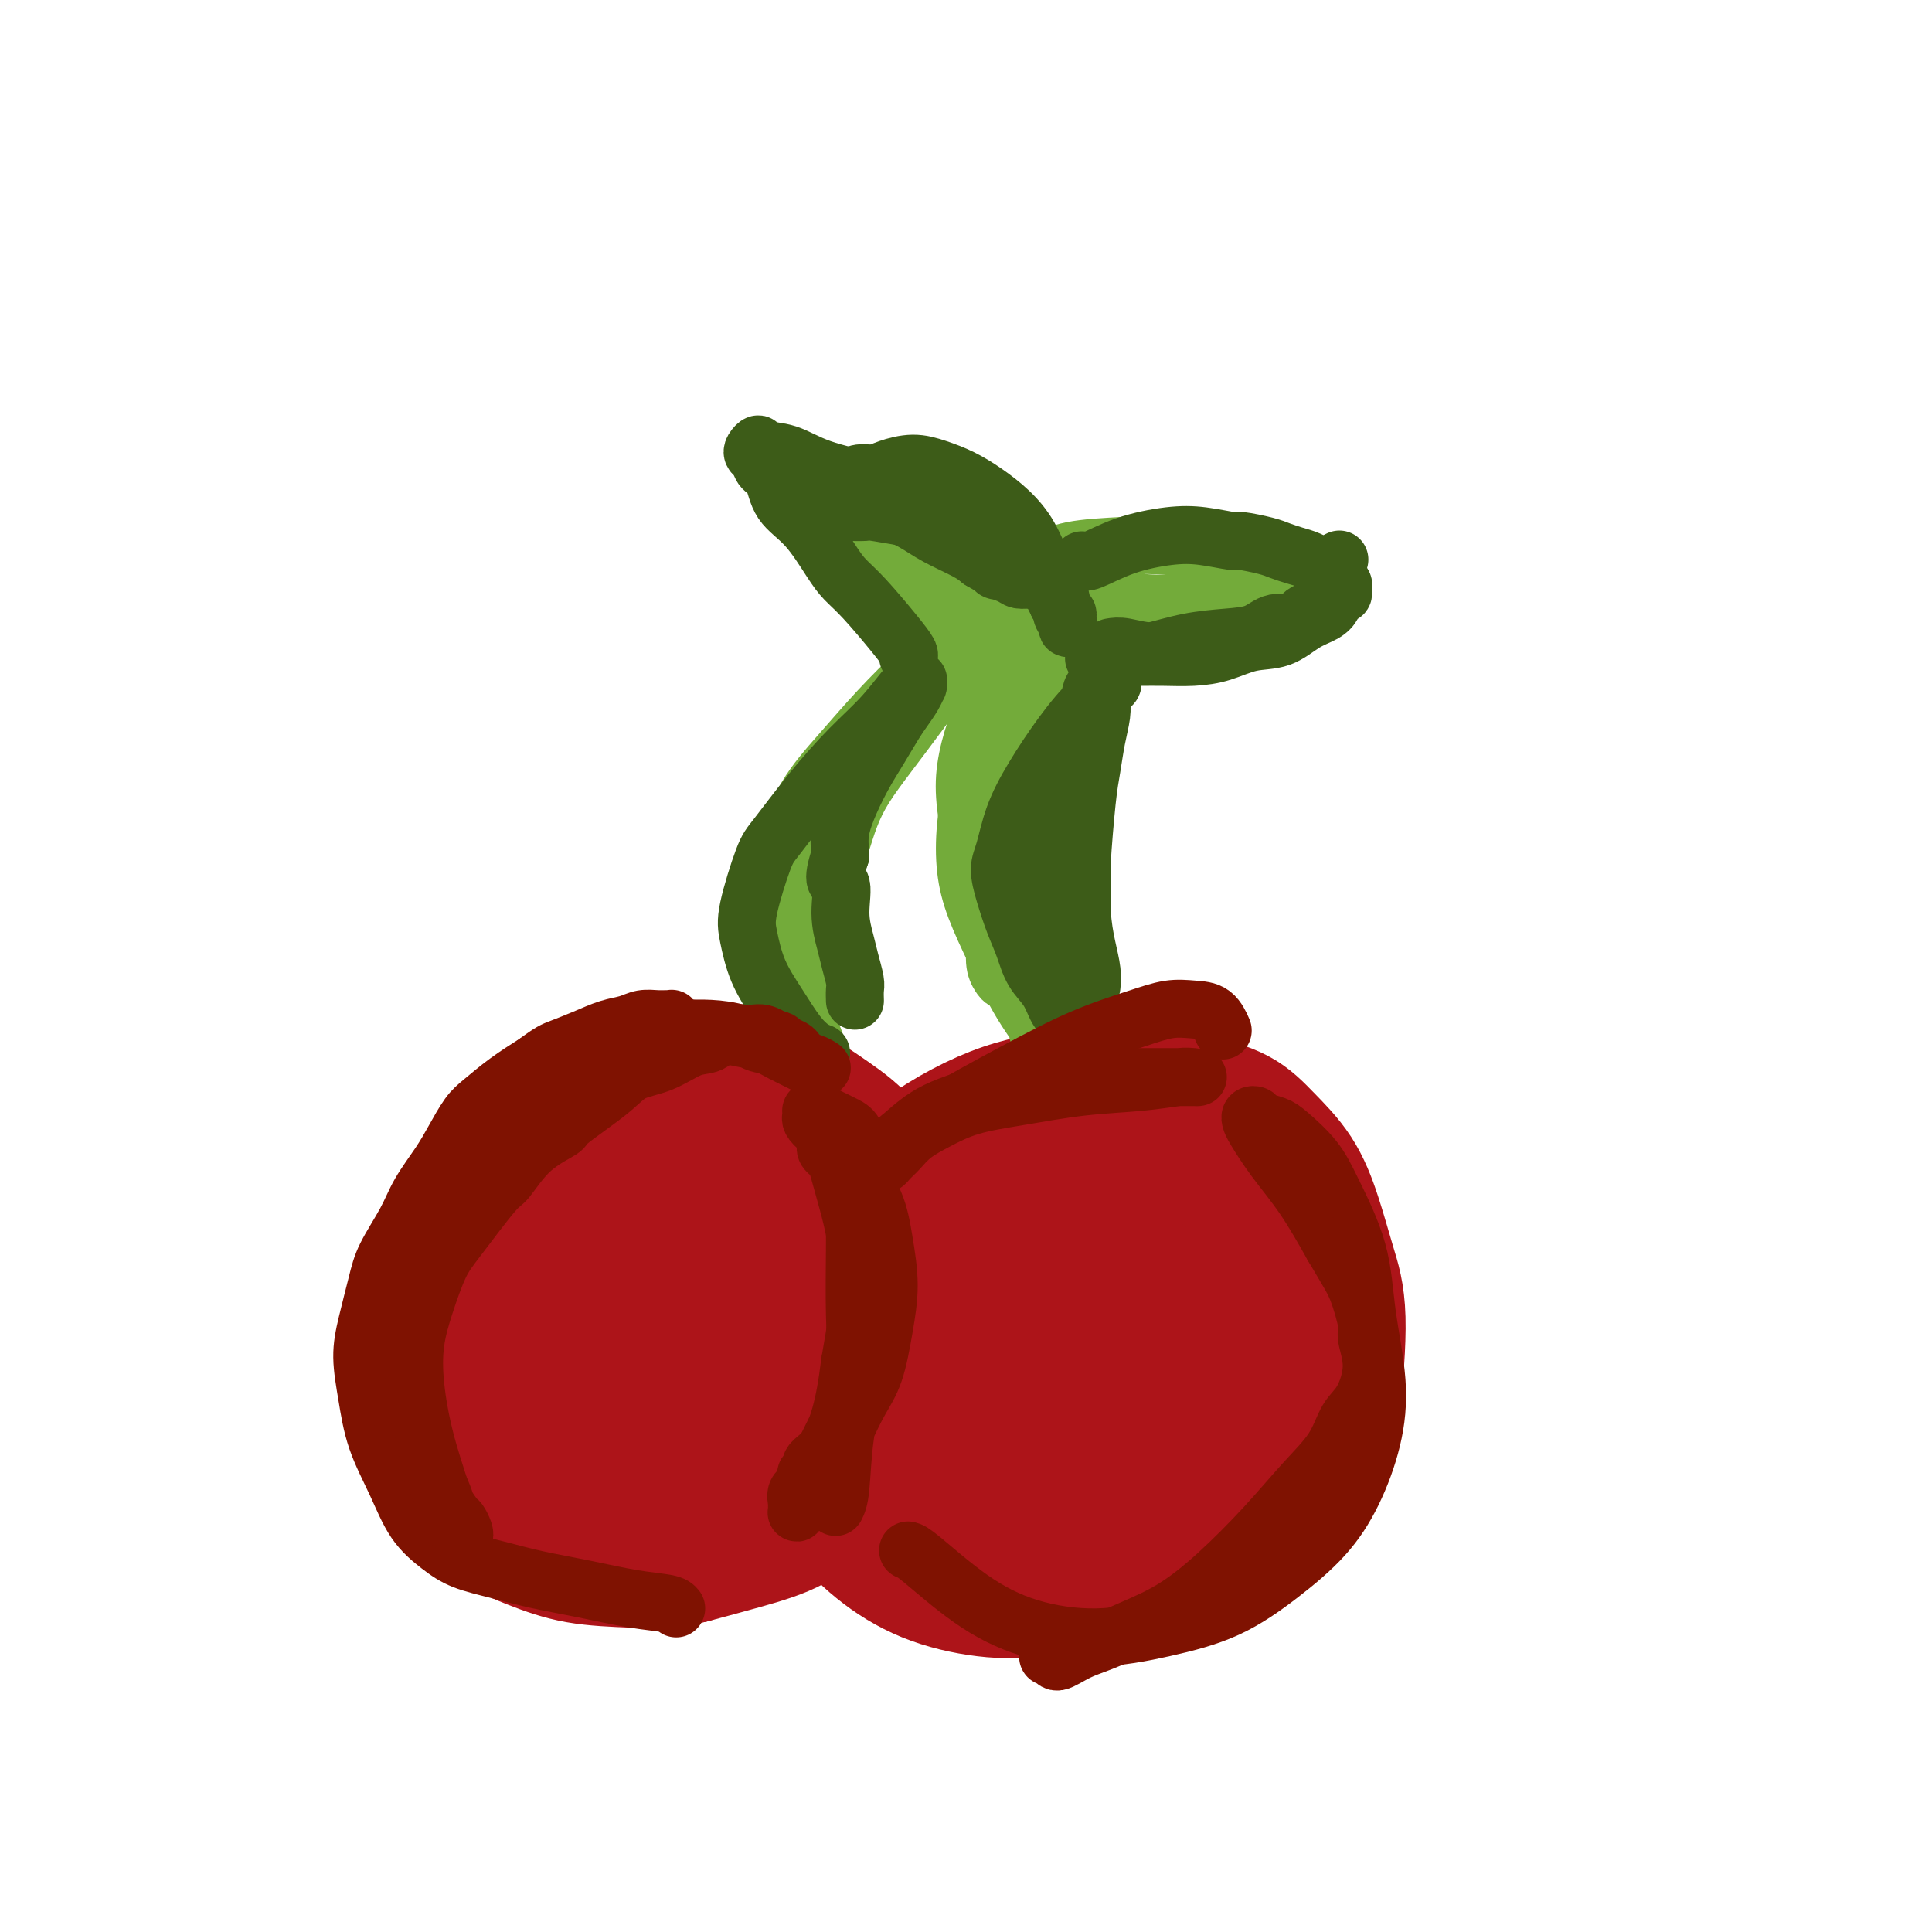 <svg viewBox='0 0 400 400' version='1.1' xmlns='http://www.w3.org/2000/svg' xmlns:xlink='http://www.w3.org/1999/xlink'><g fill='none' stroke='#AD1419' stroke-width='20' stroke-linecap='round' stroke-linejoin='round'><path d='M123,324c0.490,0.008 0.980,0.016 -1,-1c-1.980,-1.016 -6.431,-3.055 -10,-5c-3.569,-1.945 -6.254,-3.797 -9,-7c-2.746,-3.203 -5.551,-7.756 -8,-12c-2.449,-4.244 -4.543,-8.180 -6,-12c-1.457,-3.820 -2.277,-7.526 -3,-11c-0.723,-3.474 -1.348,-6.717 -1,-10c0.348,-3.283 1.668,-6.605 3,-10c1.332,-3.395 2.676,-6.864 5,-10c2.324,-3.136 5.629,-5.938 9,-9c3.371,-3.062 6.810,-6.383 11,-9c4.190,-2.617 9.132,-4.530 14,-6c4.868,-1.470 9.662,-2.499 14,-3c4.338,-0.501 8.220,-0.476 12,0c3.780,0.476 7.459,1.403 11,3c3.541,1.597 6.943,3.864 10,6c3.057,2.136 5.769,4.140 8,7c2.231,2.860 3.983,6.575 5,10c1.017,3.425 1.301,6.560 2,10c0.699,3.440 1.815,7.184 2,11c0.185,3.816 -0.560,7.703 -1,11c-0.440,3.297 -0.576,6.004 -1,9c-0.424,2.996 -1.136,6.282 -2,9c-0.864,2.718 -1.878,4.867 -3,7c-1.122,2.133 -2.350,4.251 -4,6c-1.650,1.749 -3.721,3.129 -6,5c-2.279,1.871 -4.768,4.235 -8,6c-3.232,1.765 -7.209,2.933 -11,4c-3.791,1.067 -7.395,2.034 -11,3'/><path d='M144,326c-5.755,1.333 -9.141,1.164 -13,1c-3.859,-0.164 -8.190,-0.324 -12,-1c-3.810,-0.676 -7.098,-1.868 -10,-3c-2.902,-1.132 -5.416,-2.203 -8,-4c-2.584,-1.797 -5.237,-4.321 -7,-7c-1.763,-2.679 -2.637,-5.515 -4,-9c-1.363,-3.485 -3.217,-7.620 -4,-12c-0.783,-4.380 -0.495,-9.005 0,-13c0.495,-3.995 1.197,-7.359 3,-11c1.803,-3.641 4.708,-7.559 8,-11c3.292,-3.441 6.970,-6.407 12,-9c5.030,-2.593 11.411,-4.815 18,-6c6.589,-1.185 13.384,-1.335 19,-1c5.616,0.335 10.051,1.153 14,2c3.949,0.847 7.411,1.723 11,5c3.589,3.277 7.306,8.955 9,12c1.694,3.045 1.366,3.456 1,6c-0.366,2.544 -0.769,7.221 -2,11c-1.231,3.779 -3.289,6.661 -5,10c-1.711,3.339 -3.073,7.136 -7,12c-3.927,4.864 -10.417,10.797 -17,15c-6.583,4.203 -13.258,6.678 -19,8c-5.742,1.322 -10.551,1.491 -15,1c-4.449,-0.491 -8.538,-1.641 -12,-3c-3.462,-1.359 -6.296,-2.928 -9,-5c-2.704,-2.072 -5.277,-4.646 -7,-8c-1.723,-3.354 -2.594,-7.487 -3,-12c-0.406,-4.513 -0.346,-9.406 1,-14c1.346,-4.594 3.978,-8.891 6,-13c2.022,-4.109 3.435,-8.031 6,-11c2.565,-2.969 6.283,-4.984 10,-7'/><path d='M108,249c3.472,-1.845 7.153,-2.958 11,-4c3.847,-1.042 7.861,-2.015 12,-2c4.139,0.015 8.404,1.017 12,2c3.596,0.983 6.525,1.945 9,4c2.475,2.055 4.498,5.201 6,8c1.502,2.799 2.483,5.250 3,8c0.517,2.750 0.570,5.800 0,9c-0.570,3.200 -1.763,6.550 -3,9c-1.237,2.450 -2.520,4.001 -4,6c-1.480,1.999 -3.159,4.448 -5,6c-1.841,1.552 -3.844,2.208 -6,3c-2.156,0.792 -4.466,1.721 -7,2c-2.534,0.279 -5.292,-0.091 -8,-1c-2.708,-0.909 -5.365,-2.357 -7,-3c-1.635,-0.643 -2.248,-0.481 -3,-2c-0.752,-1.519 -1.643,-4.720 -2,-6c-0.357,-1.280 -0.178,-0.640 0,0'/></g>
<g fill='none' stroke='#AD1419' stroke-width='28' stroke-linecap='round' stroke-linejoin='round'><path d='M123,292c-0.936,-2.024 -1.872,-4.048 -3,-6c-1.128,-1.952 -2.447,-3.830 -3,-6c-0.553,-2.170 -0.340,-4.630 0,-7c0.340,-2.370 0.808,-4.651 2,-6c1.192,-1.349 3.107,-1.768 5,-2c1.893,-0.232 3.764,-0.279 6,0c2.236,0.279 4.836,0.884 7,2c2.164,1.116 3.893,2.741 6,4c2.107,1.259 4.593,2.150 6,4c1.407,1.850 1.734,4.660 2,7c0.266,2.340 0.470,4.211 0,6c-0.470,1.789 -1.614,3.498 -3,5c-1.386,1.502 -3.014,2.798 -5,4c-1.986,1.202 -4.331,2.310 -7,3c-2.669,0.690 -5.662,0.962 -8,1c-2.338,0.038 -4.022,-0.156 -6,-1c-1.978,-0.844 -4.250,-2.336 -6,-4c-1.750,-1.664 -2.979,-3.501 -4,-6c-1.021,-2.499 -1.836,-5.661 -2,-9c-0.164,-3.339 0.321,-6.854 1,-10c0.679,-3.146 1.551,-5.924 3,-9c1.449,-3.076 3.474,-6.450 6,-9c2.526,-2.550 5.553,-4.274 9,-6c3.447,-1.726 7.316,-3.452 11,-4c3.684,-0.548 7.184,0.083 11,1c3.816,0.917 7.947,2.119 11,4c3.053,1.881 5.026,4.440 7,7'/><path d='M169,255c1.957,2.524 3.350,5.333 4,8c0.650,2.667 0.558,5.193 0,8c-0.558,2.807 -1.582,5.894 -3,9c-1.418,3.106 -3.231,6.230 -6,9c-2.769,2.770 -6.494,5.185 -10,7c-3.506,1.815 -6.794,3.029 -10,4c-3.206,0.971 -6.329,1.701 -9,2c-2.671,0.299 -4.890,0.169 -7,0c-2.110,-0.169 -4.110,-0.378 -6,-1c-1.890,-0.622 -3.670,-1.659 -5,-3c-1.330,-1.341 -2.209,-2.988 -3,-5c-0.791,-2.012 -1.493,-4.391 -2,-7c-0.507,-2.609 -0.819,-5.449 -1,-8c-0.181,-2.551 -0.232,-4.813 3,-11c3.232,-6.187 9.745,-16.297 13,-21c3.255,-4.703 3.252,-3.998 4,-4c0.748,-0.002 2.249,-0.713 5,-2c2.751,-1.287 6.753,-3.152 10,-4c3.247,-0.848 5.738,-0.679 8,0c2.262,0.679 4.296,1.868 6,3c1.704,1.132 3.077,2.207 4,4c0.923,1.793 1.397,4.305 2,7c0.603,2.695 1.334,5.572 1,9c-0.334,3.428 -1.734,7.407 -3,11c-1.266,3.593 -2.398,6.799 -4,10c-1.602,3.201 -3.673,6.397 -6,9c-2.327,2.603 -4.908,4.612 -7,6c-2.092,1.388 -3.695,2.156 -6,3c-2.305,0.844 -5.313,1.766 -8,2c-2.687,0.234 -5.053,-0.219 -7,-1c-1.947,-0.781 -3.473,-1.891 -5,-3'/><path d='M121,296c-2.586,-1.455 -3.052,-3.093 -4,-5c-0.948,-1.907 -2.379,-4.085 -3,-6c-0.621,-1.915 -0.431,-3.568 0,-6c0.431,-2.432 1.103,-5.643 3,-8c1.897,-2.357 5.019,-3.861 9,-6c3.981,-2.139 8.822,-4.913 14,-6c5.178,-1.087 10.693,-0.485 15,0c4.307,0.485 7.406,0.854 10,2c2.594,1.146 4.682,3.070 6,4c1.318,0.930 1.866,0.867 2,3c0.134,2.133 -0.146,6.463 -1,9c-0.854,2.537 -2.280,3.283 -4,5c-1.720,1.717 -3.733,4.407 -6,6c-2.267,1.593 -4.790,2.090 -7,3c-2.210,0.910 -4.109,2.233 -8,2c-3.891,-0.233 -9.775,-2.021 -13,-4c-3.225,-1.979 -3.791,-4.148 -4,-6c-0.209,-1.852 -0.060,-3.386 0,-4c0.060,-0.614 0.030,-0.307 0,0'/><path d='M225,315c-1.442,-0.643 -2.883,-1.285 -5,-2c-2.117,-0.715 -4.908,-1.502 -7,-2c-2.092,-0.498 -3.485,-0.708 -6,-1c-2.515,-0.292 -6.153,-0.668 -9,-2c-2.847,-1.332 -4.904,-3.620 -7,-6c-2.096,-2.380 -4.232,-4.850 -6,-8c-1.768,-3.150 -3.167,-6.979 -4,-10c-0.833,-3.021 -1.101,-5.234 -1,-8c0.101,-2.766 0.572,-6.085 1,-9c0.428,-2.915 0.814,-5.425 2,-8c1.186,-2.575 3.171,-5.213 5,-8c1.829,-2.787 3.503,-5.723 7,-8c3.497,-2.277 8.816,-3.896 11,-5c2.184,-1.104 1.232,-1.692 4,-2c2.768,-0.308 9.255,-0.336 14,0c4.745,0.336 7.747,1.035 11,2c3.253,0.965 6.756,2.197 10,4c3.244,1.803 6.227,4.176 9,7c2.773,2.824 5.334,6.100 7,9c1.666,2.900 2.435,5.424 3,8c0.565,2.576 0.926,5.205 1,8c0.074,2.795 -0.139,5.756 -1,9c-0.861,3.244 -2.369,6.770 -4,10c-1.631,3.230 -3.386,6.162 -5,9c-1.614,2.838 -3.086,5.581 -5,8c-1.914,2.419 -4.270,4.514 -7,6c-2.730,1.486 -5.834,2.362 -9,3c-3.166,0.638 -6.395,1.037 -10,1c-3.605,-0.037 -7.586,-0.510 -11,-1c-3.414,-0.490 -6.261,-0.997 -9,-2c-2.739,-1.003 -5.369,-2.501 -8,-4'/><path d='M196,313c-5.442,-2.063 -5.048,-3.721 -6,-6c-0.952,-2.279 -3.250,-5.178 -5,-8c-1.750,-2.822 -2.953,-5.567 -4,-9c-1.047,-3.433 -1.937,-7.554 -2,-11c-0.063,-3.446 0.702,-6.218 1,-9c0.298,-2.782 0.129,-5.573 1,-8c0.871,-2.427 2.781,-4.489 5,-7c2.219,-2.511 4.745,-5.470 8,-8c3.255,-2.530 7.237,-4.632 13,-7c5.763,-2.368 13.308,-5.001 19,-6c5.692,-0.999 9.532,-0.363 13,0c3.468,0.363 6.562,0.454 9,1c2.438,0.546 4.218,1.549 6,3c1.782,1.451 3.566,3.350 5,5c1.434,1.650 2.518,3.050 4,6c1.482,2.950 3.360,7.451 4,10c0.640,2.549 0.040,3.148 0,5c-0.040,1.852 0.478,4.958 0,8c-0.478,3.042 -1.952,6.020 -3,9c-1.048,2.980 -1.671,5.963 -3,9c-1.329,3.037 -3.365,6.127 -5,9c-1.635,2.873 -2.869,5.528 -5,8c-2.131,2.472 -5.161,4.761 -8,7c-2.839,2.239 -5.488,4.430 -10,7c-4.512,2.570 -10.885,5.521 -16,7c-5.115,1.479 -8.970,1.485 -13,1c-4.030,-0.485 -8.235,-1.461 -12,-3c-3.765,-1.539 -7.092,-3.639 -10,-6c-2.908,-2.361 -5.398,-4.982 -8,-8c-2.602,-3.018 -5.315,-6.434 -7,-10c-1.685,-3.566 -2.343,-7.283 -3,-11'/><path d='M164,291c-2.045,-4.887 -2.158,-6.604 -2,-9c0.158,-2.396 0.585,-5.470 1,-8c0.415,-2.530 0.817,-4.516 2,-7c1.183,-2.484 3.146,-5.467 5,-8c1.854,-2.533 3.597,-4.617 7,-8c3.403,-3.383 8.465,-8.064 14,-12c5.535,-3.936 11.543,-7.128 17,-9c5.457,-1.872 10.362,-2.425 15,-3c4.638,-0.575 9.010,-1.172 13,-1c3.990,0.172 7.600,1.112 11,2c3.400,0.888 6.591,1.725 9,3c2.409,1.275 4.037,2.987 6,5c1.963,2.013 4.260,4.327 6,7c1.740,2.673 2.921,5.704 4,9c1.079,3.296 2.055,6.858 3,10c0.945,3.142 1.859,5.864 2,11c0.141,5.136 -0.492,12.687 -1,16c-0.508,3.313 -0.891,2.389 -2,4c-1.109,1.611 -2.945,5.756 -5,9c-2.055,3.244 -4.330,5.586 -7,8c-2.670,2.414 -5.736,4.901 -9,7c-3.264,2.099 -6.727,3.809 -10,5c-3.273,1.191 -6.358,1.861 -10,2c-3.642,0.139 -7.842,-0.255 -12,-1c-4.158,-0.745 -8.275,-1.841 -12,-3c-3.725,-1.159 -7.058,-2.382 -11,-5c-3.942,-2.618 -8.493,-6.630 -12,-10c-3.507,-3.370 -5.971,-6.099 -8,-9c-2.029,-2.901 -3.623,-5.973 -5,-9c-1.377,-3.027 -2.536,-6.008 -3,-9c-0.464,-2.992 -0.232,-5.996 0,-9'/><path d='M170,269c0.013,-4.472 1.545,-6.653 3,-9c1.455,-2.347 2.832,-4.860 5,-7c2.168,-2.140 5.126,-3.908 9,-6c3.874,-2.092 8.664,-4.508 15,-6c6.336,-1.492 14.217,-2.062 21,-2c6.783,0.062 12.467,0.755 17,2c4.533,1.245 7.916,3.044 11,5c3.084,1.956 5.871,4.071 8,6c2.129,1.929 3.602,3.674 5,6c1.398,2.326 2.723,5.235 3,8c0.277,2.765 -0.493,5.388 -1,8c-0.507,2.612 -0.752,5.213 -2,8c-1.248,2.787 -3.499,5.761 -4,8c-0.501,2.239 0.748,3.744 -6,7c-6.748,3.256 -21.491,8.265 -28,10c-6.509,1.735 -4.782,0.196 -7,-1c-2.218,-1.196 -8.380,-2.051 -12,-4c-3.620,-1.949 -4.699,-4.993 -6,-8c-1.301,-3.007 -2.824,-5.978 -3,-10c-0.176,-4.022 0.997,-9.096 3,-14c2.003,-4.904 4.837,-9.638 9,-14c4.163,-4.362 9.654,-8.351 15,-10c5.346,-1.649 10.548,-0.956 15,0c4.452,0.956 8.154,2.177 11,4c2.846,1.823 4.834,4.249 6,7c1.166,2.751 1.508,5.828 1,9c-0.508,3.172 -1.868,6.438 -4,10c-2.132,3.562 -5.035,7.421 -9,11c-3.965,3.579 -8.990,6.880 -14,9c-5.010,2.120 -10.005,3.060 -15,4'/><path d='M216,300c-6.654,1.486 -8.791,-1.298 -11,-3c-2.209,-1.702 -4.492,-2.320 -6,-4c-1.508,-1.680 -2.241,-4.421 -2,-7c0.241,-2.579 1.456,-4.996 3,-8c1.544,-3.004 3.417,-6.594 6,-9c2.583,-2.406 5.876,-3.628 9,-5c3.124,-1.372 6.079,-2.892 9,-3c2.921,-0.108 5.809,1.198 8,2c2.191,0.802 3.684,1.101 5,2c1.316,0.899 2.454,2.399 3,4c0.546,1.601 0.501,3.303 0,5c-0.501,1.697 -1.459,3.390 -3,6c-1.541,2.610 -3.667,6.139 -7,9c-3.333,2.861 -7.873,5.055 -12,7c-4.127,1.945 -7.839,3.640 -11,4c-3.161,0.360 -5.770,-0.614 -7,-1c-1.230,-0.386 -1.080,-0.185 -1,-1c0.080,-0.815 0.092,-2.646 1,-4c0.908,-1.354 2.713,-2.230 6,-4c3.287,-1.770 8.058,-4.435 13,-6c4.942,-1.565 10.057,-2.030 14,-2c3.943,0.030 6.713,0.555 9,1c2.287,0.445 4.090,0.811 5,2c0.910,1.189 0.927,3.202 0,5c-0.927,1.798 -2.798,3.382 -5,5c-2.202,1.618 -4.734,3.271 -8,5c-3.266,1.729 -7.268,3.535 -11,5c-3.732,1.465 -7.196,2.589 -10,3c-2.804,0.411 -4.947,0.111 -7,0c-2.053,-0.111 -4.015,-0.032 -5,-1c-0.985,-0.968 -0.992,-2.984 -1,-5'/><path d='M200,302c0.164,-2.133 1.075,-4.966 3,-8c1.925,-3.034 4.864,-6.271 9,-9c4.136,-2.729 9.469,-4.951 14,-6c4.531,-1.049 8.260,-0.925 11,0c2.740,0.925 4.493,2.652 6,4c1.507,1.348 2.769,2.317 3,4c0.231,1.683 -0.570,4.081 -2,6c-1.430,1.919 -3.490,3.359 -6,5c-2.510,1.641 -5.471,3.482 -9,5c-3.529,1.518 -7.626,2.714 -11,3c-3.374,0.286 -6.024,-0.337 -8,-1c-1.976,-0.663 -3.278,-1.365 -4,-2c-0.722,-0.635 -0.864,-1.201 -1,-2c-0.136,-0.799 -0.267,-1.830 1,-3c1.267,-1.170 3.934,-2.477 5,-3c1.066,-0.523 0.533,-0.261 0,0'/></g>
<g fill='none' stroke='#73AB3A' stroke-width='12' stroke-linecap='round' stroke-linejoin='round'><path d='M169,217c-0.058,-0.593 -0.116,-1.186 -1,-3c-0.884,-1.814 -2.595,-4.849 -4,-8c-1.405,-3.151 -2.504,-6.419 -3,-10c-0.496,-3.581 -0.390,-7.477 0,-11c0.390,-3.523 1.063,-6.674 2,-10c0.937,-3.326 2.138,-6.828 4,-10c1.862,-3.172 4.386,-6.014 7,-9c2.614,-2.986 5.318,-6.115 8,-9c2.682,-2.885 5.341,-5.526 8,-8c2.659,-2.474 5.319,-4.782 8,-7c2.681,-2.218 5.384,-4.346 8,-6c2.616,-1.654 5.145,-2.832 7,-4c1.855,-1.168 3.035,-2.324 4,-3c0.965,-0.676 1.715,-0.870 2,-1c0.285,-0.130 0.104,-0.195 0,0c-0.104,0.195 -0.131,0.650 0,1c0.131,0.350 0.421,0.596 0,1c-0.421,0.404 -1.552,0.965 -3,2c-1.448,1.035 -3.211,2.543 -5,4c-1.789,1.457 -3.602,2.863 -6,5c-2.398,2.137 -5.381,5.003 -8,8c-2.619,2.997 -4.876,6.123 -7,9c-2.124,2.877 -4.116,5.503 -6,8c-1.884,2.497 -3.660,4.865 -5,7c-1.340,2.135 -2.245,4.036 -3,6c-0.755,1.964 -1.358,3.990 -2,6c-0.642,2.010 -1.321,4.005 -2,6'/><path d='M172,181c-2.082,5.159 -1.286,5.557 -1,7c0.286,1.443 0.063,3.931 0,6c-0.063,2.069 0.036,3.718 0,5c-0.036,1.282 -0.205,2.196 0,3c0.205,0.804 0.784,1.497 1,2c0.216,0.503 0.068,0.817 0,1c-0.068,0.183 -0.056,0.234 0,0c0.056,-0.234 0.158,-0.752 0,-1c-0.158,-0.248 -0.575,-0.224 -1,-1c-0.425,-0.776 -0.859,-2.350 -1,-4c-0.141,-1.650 0.012,-3.376 0,-6c-0.012,-2.624 -0.190,-6.146 0,-10c0.190,-3.854 0.749,-8.038 2,-12c1.251,-3.962 3.193,-7.701 5,-11c1.807,-3.299 3.478,-6.158 5,-9c1.522,-2.842 2.896,-5.667 5,-8c2.104,-2.333 4.937,-4.173 7,-6c2.063,-1.827 3.355,-3.642 5,-5c1.645,-1.358 3.642,-2.259 5,-3c1.358,-0.741 2.075,-1.322 3,-2c0.925,-0.678 2.057,-1.452 3,-2c0.943,-0.548 1.698,-0.871 2,-1c0.302,-0.129 0.151,-0.065 0,0'/><path d='M219,206c-0.040,0.453 -0.081,0.907 -1,0c-0.919,-0.907 -2.717,-3.173 -5,-6c-2.283,-2.827 -5.052,-6.214 -7,-10c-1.948,-3.786 -3.077,-7.972 -4,-12c-0.923,-4.028 -1.641,-7.898 -2,-11c-0.359,-3.102 -0.358,-5.437 0,-8c0.358,-2.563 1.074,-5.354 2,-8c0.926,-2.646 2.061,-5.146 4,-8c1.939,-2.854 4.680,-6.061 7,-9c2.320,-2.939 4.219,-5.612 6,-8c1.781,-2.388 3.444,-4.493 5,-6c1.556,-1.507 3.006,-2.416 4,-3c0.994,-0.584 1.532,-0.844 2,-1c0.468,-0.156 0.866,-0.207 1,0c0.134,0.207 0.002,0.672 0,1c-0.002,0.328 0.124,0.518 0,1c-0.124,0.482 -0.498,1.257 -1,2c-0.502,0.743 -1.130,1.455 -2,3c-0.870,1.545 -1.981,3.925 -3,6c-1.019,2.075 -1.947,3.845 -3,6c-1.053,2.155 -2.230,4.693 -3,7c-0.770,2.307 -1.134,4.381 -2,7c-0.866,2.619 -2.233,5.782 -3,9c-0.767,3.218 -0.933,6.491 -1,10c-0.067,3.509 -0.033,7.255 0,11'/><path d='M213,179c-0.154,4.886 -0.038,6.601 0,9c0.038,2.399 -0.000,5.483 0,8c0.000,2.517 0.039,4.467 0,6c-0.039,1.533 -0.155,2.648 0,4c0.155,1.352 0.582,2.942 1,4c0.418,1.058 0.828,1.584 1,2c0.172,0.416 0.107,0.720 0,1c-0.107,0.280 -0.258,0.535 0,1c0.258,0.465 0.923,1.139 1,1c0.077,-0.139 -0.434,-1.091 -1,-2c-0.566,-0.909 -1.189,-1.776 -2,-3c-0.811,-1.224 -1.812,-2.805 -3,-5c-1.188,-2.195 -2.563,-5.002 -4,-8c-1.437,-2.998 -2.937,-6.186 -4,-9c-1.063,-2.814 -1.688,-5.255 -2,-8c-0.312,-2.745 -0.309,-5.794 0,-9c0.309,-3.206 0.926,-6.567 2,-10c1.074,-3.433 2.607,-6.937 4,-10c1.393,-3.063 2.646,-5.686 4,-8c1.354,-2.314 2.811,-4.319 4,-6c1.189,-1.681 2.112,-3.040 3,-4c0.888,-0.960 1.741,-1.523 2,-2c0.259,-0.477 -0.074,-0.868 0,-1c0.074,-0.132 0.557,-0.004 1,0c0.443,0.004 0.845,-0.115 1,0c0.155,0.115 0.062,0.464 0,1c-0.062,0.536 -0.094,1.260 0,2c0.094,0.740 0.312,1.497 0,3c-0.312,1.503 -1.156,3.751 -2,6'/><path d='M219,142c-0.362,3.603 -1.268,7.110 -2,10c-0.732,2.890 -1.291,5.164 -2,8c-0.709,2.836 -1.567,6.233 -2,9c-0.433,2.767 -0.442,4.904 -1,7c-0.558,2.096 -1.666,4.152 -2,6c-0.334,1.848 0.107,3.488 0,5c-0.107,1.512 -0.761,2.895 -1,4c-0.239,1.105 -0.064,1.931 0,3c0.064,1.069 0.017,2.380 0,3c-0.017,0.620 -0.005,0.548 0,1c0.005,0.452 0.002,1.427 0,2c-0.002,0.573 -0.004,0.742 0,1c0.004,0.258 0.012,0.603 0,1c-0.012,0.397 -0.046,0.846 0,1c0.046,0.154 0.171,0.014 0,0c-0.171,-0.014 -0.639,0.097 -1,0c-0.361,-0.097 -0.615,-0.401 -1,-1c-0.385,-0.599 -0.901,-1.494 -1,-3c-0.099,-1.506 0.218,-3.622 0,-7c-0.218,-3.378 -0.971,-8.017 -1,-13c-0.029,-4.983 0.664,-10.309 1,-15c0.336,-4.691 0.314,-8.748 1,-12c0.686,-3.252 2.082,-5.698 3,-8c0.918,-2.302 1.360,-4.459 2,-6c0.640,-1.541 1.478,-2.465 2,-3c0.522,-0.535 0.728,-0.679 1,-1c0.272,-0.321 0.612,-0.817 1,-1c0.388,-0.183 0.825,-0.052 1,0c0.175,0.052 0.087,0.026 0,0'/><path d='M233,135c-0.337,-0.598 -0.673,-1.196 0,-2c0.673,-0.804 2.356,-1.813 4,-3c1.644,-1.187 3.249,-2.553 5,-4c1.751,-1.447 3.646,-2.977 6,-4c2.354,-1.023 5.166,-1.539 8,-2c2.834,-0.461 5.690,-0.867 8,-1c2.310,-0.133 4.075,0.006 6,0c1.925,-0.006 4.008,-0.156 5,0c0.992,0.156 0.891,0.619 1,1c0.109,0.381 0.429,0.681 0,1c-0.429,0.319 -1.606,0.657 -3,1c-1.394,0.343 -3.004,0.691 -6,1c-2.996,0.309 -7.376,0.578 -12,1c-4.624,0.422 -9.491,0.996 -14,1c-4.509,0.004 -8.662,-0.561 -12,-1c-3.338,-0.439 -5.863,-0.752 -8,-1c-2.137,-0.248 -3.886,-0.433 -5,-1c-1.114,-0.567 -1.595,-1.518 -2,-2c-0.405,-0.482 -0.736,-0.497 -1,-1c-0.264,-0.503 -0.463,-1.496 0,-2c0.463,-0.504 1.586,-0.520 3,-1c1.414,-0.480 3.118,-1.423 6,-2c2.882,-0.577 6.941,-0.789 11,-1'/><path d='M233,113c6.204,-0.489 11.715,0.289 17,1c5.285,0.711 10.346,1.357 14,2c3.654,0.643 5.902,1.285 8,2c2.098,0.715 4.044,1.504 5,2c0.956,0.496 0.920,0.700 1,1c0.080,0.300 0.275,0.696 0,1c-0.275,0.304 -1.021,0.516 -2,1c-0.979,0.484 -2.192,1.240 -4,2c-1.808,0.760 -4.211,1.524 -7,2c-2.789,0.476 -5.962,0.662 -9,1c-3.038,0.338 -5.939,0.826 -9,1c-3.061,0.174 -6.283,0.033 -9,0c-2.717,-0.033 -4.930,0.043 -7,0c-2.070,-0.043 -3.999,-0.203 -7,-1c-3.001,-0.797 -7.075,-2.230 -9,-3c-1.925,-0.770 -1.703,-0.878 -3,-1c-1.297,-0.122 -4.115,-0.259 -6,-1c-1.885,-0.741 -2.837,-2.086 -4,-3c-1.163,-0.914 -2.536,-1.397 -4,-2c-1.464,-0.603 -3.019,-1.327 -4,-2c-0.981,-0.673 -1.387,-1.293 -2,-2c-0.613,-0.707 -1.432,-1.499 -2,-2c-0.568,-0.501 -0.886,-0.712 -1,-1c-0.114,-0.288 -0.026,-0.653 0,-1c0.026,-0.347 -0.011,-0.676 0,-1c0.011,-0.324 0.070,-0.643 0,-1c-0.070,-0.357 -0.270,-0.753 0,-1c0.270,-0.247 1.011,-0.345 2,0c0.989,0.345 2.228,1.131 4,2c1.772,0.869 4.078,1.820 7,3c2.922,1.180 6.461,2.590 10,4'/><path d='M212,116c4.824,1.784 5.384,2.743 7,4c1.616,1.257 4.288,2.813 6,4c1.712,1.187 2.465,2.006 3,3c0.535,0.994 0.852,2.163 1,3c0.148,0.837 0.126,1.343 0,2c-0.126,0.657 -0.355,1.464 -1,2c-0.645,0.536 -1.704,0.800 -3,1c-1.296,0.200 -2.828,0.336 -5,0c-2.172,-0.336 -4.984,-1.142 -8,-2c-3.016,-0.858 -6.236,-1.767 -9,-3c-2.764,-1.233 -5.073,-2.790 -7,-4c-1.927,-1.210 -3.472,-2.073 -5,-3c-1.528,-0.927 -3.037,-1.918 -4,-3c-0.963,-1.082 -1.379,-2.255 -2,-3c-0.621,-0.745 -1.446,-1.062 -2,-2c-0.554,-0.938 -0.835,-2.498 -1,-3c-0.165,-0.502 -0.213,0.052 0,0c0.213,-0.052 0.687,-0.712 1,-1c0.313,-0.288 0.466,-0.204 1,0c0.534,0.204 1.451,0.529 3,1c1.549,0.471 3.731,1.089 6,2c2.269,0.911 4.624,2.117 7,3c2.376,0.883 4.773,1.445 6,2c1.227,0.555 1.285,1.103 3,2c1.715,0.897 5.086,2.142 7,3c1.914,0.858 2.371,1.330 3,2c0.629,0.670 1.431,1.539 2,2c0.569,0.461 0.905,0.515 1,1c0.095,0.485 -0.051,1.400 0,2c0.051,0.600 0.300,0.886 0,1c-0.300,0.114 -1.150,0.057 -2,0'/><path d='M220,132c-0.759,0.703 -2.155,0.459 -4,0c-1.845,-0.459 -4.138,-1.134 -6,-2c-1.862,-0.866 -3.294,-1.924 -5,-3c-1.706,-1.076 -3.687,-2.171 -5,-3c-1.313,-0.829 -1.958,-1.392 -3,-2c-1.042,-0.608 -2.481,-1.262 -3,-2c-0.519,-0.738 -0.120,-1.560 0,-2c0.120,-0.440 -0.040,-0.499 0,-1c0.040,-0.501 0.280,-1.442 3,-1c2.720,0.442 7.920,2.269 10,3c2.080,0.731 1.040,0.365 0,0'/></g>
<g fill='none' stroke='#3D5C18' stroke-width='12' stroke-linecap='round' stroke-linejoin='round'><path d='M230,134c0.779,-0.132 1.558,-0.264 3,0c1.442,0.264 3.547,0.922 7,1c3.453,0.078 8.252,-0.426 12,-1c3.748,-0.574 6.443,-1.219 9,-2c2.557,-0.781 4.976,-1.698 7,-3c2.024,-1.302 3.653,-2.991 5,-4c1.347,-1.009 2.413,-1.340 3,-2c0.587,-0.660 0.694,-1.651 1,-2c0.306,-0.349 0.811,-0.057 1,0c0.189,0.057 0.062,-0.123 0,0c-0.062,0.123 -0.060,0.547 0,1c0.060,0.453 0.176,0.935 0,1c-0.176,0.065 -0.646,-0.287 -1,0c-0.354,0.287 -0.592,1.214 -1,2c-0.408,0.786 -0.985,1.433 -2,2c-1.015,0.567 -2.468,1.056 -4,2c-1.532,0.944 -3.143,2.344 -5,3c-1.857,0.656 -3.959,0.568 -6,1c-2.041,0.432 -4.021,1.384 -6,2c-1.979,0.616 -3.959,0.897 -6,1c-2.041,0.103 -4.145,0.028 -6,0c-1.855,-0.028 -3.461,-0.007 -5,0c-1.539,0.007 -3.011,0.002 -4,0c-0.989,-0.002 -1.494,-0.001 -2,0'/><path d='M230,136c-5.811,0.619 -2.837,0.166 -2,0c0.837,-0.166 -0.462,-0.044 -1,0c-0.538,0.044 -0.314,0.010 0,0c0.314,-0.010 0.717,0.005 1,0c0.283,-0.005 0.447,-0.029 1,0c0.553,0.029 1.495,0.111 3,0c1.505,-0.111 3.574,-0.416 6,-1c2.426,-0.584 5.210,-1.447 8,-2c2.790,-0.553 5.585,-0.796 8,-1c2.415,-0.204 4.448,-0.370 6,-1c1.552,-0.630 2.623,-1.724 4,-2c1.377,-0.276 3.060,0.266 4,0c0.940,-0.266 1.138,-1.341 2,-2c0.862,-0.659 2.389,-0.903 3,-1c0.611,-0.097 0.305,-0.049 0,0'/><path d='M230,141c0.312,0.236 0.624,0.472 0,1c-0.624,0.528 -2.184,1.348 -4,3c-1.816,1.652 -3.888,4.135 -6,7c-2.112,2.865 -4.262,6.112 -6,9c-1.738,2.888 -3.062,5.416 -4,8c-0.938,2.584 -1.489,5.225 -2,7c-0.511,1.775 -0.983,2.684 -1,4c-0.017,1.316 0.422,3.040 1,5c0.578,1.960 1.296,4.157 2,6c0.704,1.843 1.396,3.333 2,5c0.604,1.667 1.121,3.511 2,5c0.879,1.489 2.119,2.622 3,4c0.881,1.378 1.403,3.000 2,4c0.597,1.000 1.270,1.378 2,2c0.730,0.622 1.516,1.489 2,2c0.484,0.511 0.667,0.667 1,1c0.333,0.333 0.815,0.843 1,1c0.185,0.157 0.073,-0.041 0,0c-0.073,0.041 -0.106,0.319 0,0c0.106,-0.319 0.352,-1.235 0,-2c-0.352,-0.765 -1.300,-1.380 -2,-3c-0.700,-1.620 -1.150,-4.244 -2,-7c-0.850,-2.756 -2.100,-5.645 -3,-9c-0.900,-3.355 -1.450,-7.178 -2,-11'/><path d='M216,183c-1.430,-6.777 -0.506,-7.719 0,-10c0.506,-2.281 0.594,-5.900 1,-9c0.406,-3.100 1.131,-5.682 2,-8c0.869,-2.318 1.883,-4.373 3,-6c1.117,-1.627 2.338,-2.826 3,-4c0.662,-1.174 0.766,-2.323 1,-3c0.234,-0.677 0.599,-0.881 1,-1c0.401,-0.119 0.836,-0.151 1,0c0.164,0.151 0.055,0.486 0,1c-0.055,0.514 -0.056,1.207 0,2c0.056,0.793 0.169,1.687 0,3c-0.169,1.313 -0.619,3.044 -1,5c-0.381,1.956 -0.691,4.138 -1,6c-0.309,1.862 -0.616,3.403 -1,7c-0.384,3.597 -0.845,9.249 -1,12c-0.155,2.751 -0.003,2.601 0,4c0.003,1.399 -0.143,4.347 0,7c0.143,2.653 0.574,5.010 1,7c0.426,1.990 0.845,3.613 1,5c0.155,1.387 0.044,2.539 0,3c-0.044,0.461 -0.022,0.230 0,0'/><path d='M170,218c-0.598,-0.221 -1.197,-0.442 -2,-1c-0.803,-0.558 -1.811,-1.451 -3,-3c-1.189,-1.549 -2.557,-3.752 -4,-6c-1.443,-2.248 -2.959,-4.540 -4,-7c-1.041,-2.460 -1.608,-5.088 -2,-7c-0.392,-1.912 -0.610,-3.108 0,-6c0.610,-2.892 2.048,-7.481 3,-10c0.952,-2.519 1.418,-2.967 3,-5c1.582,-2.033 4.279,-5.650 7,-9c2.721,-3.350 5.465,-6.432 8,-9c2.535,-2.568 4.861,-4.623 7,-7c2.139,-2.377 4.090,-5.078 5,-6c0.910,-0.922 0.780,-0.066 1,0c0.220,0.066 0.789,-0.657 1,-1c0.211,-0.343 0.065,-0.307 0,0c-0.065,0.307 -0.047,0.884 0,1c0.047,0.116 0.123,-0.231 0,0c-0.123,0.231 -0.444,1.039 -1,2c-0.556,0.961 -1.345,2.075 -2,3c-0.655,0.925 -1.174,1.660 -2,3c-0.826,1.340 -1.959,3.284 -3,5c-1.041,1.716 -1.990,3.202 -3,5c-1.010,1.798 -2.080,3.907 -3,6c-0.920,2.093 -1.692,4.169 -2,6c-0.308,1.831 -0.154,3.415 0,5'/><path d='M174,177c-2.153,6.494 -0.535,5.228 0,6c0.535,0.772 -0.014,3.582 0,6c0.014,2.418 0.592,4.445 1,6c0.408,1.555 0.645,2.637 1,4c0.355,1.363 0.827,3.006 1,4c0.173,0.994 0.046,1.339 0,2c-0.046,0.661 -0.012,1.640 0,2c0.012,0.360 0.004,0.103 0,0c-0.004,-0.103 -0.002,-0.051 0,0'/></g>
<g fill='none' stroke='#7F1201' stroke-width='12' stroke-linecap='round' stroke-linejoin='round'><path d='M140,333c-0.289,-0.357 -0.577,-0.715 -2,-1c-1.423,-0.285 -3.979,-0.499 -7,-1c-3.021,-0.501 -6.505,-1.291 -10,-2c-3.495,-0.709 -7.001,-1.337 -10,-2c-2.999,-0.663 -5.491,-1.360 -8,-2c-2.509,-0.640 -5.036,-1.224 -7,-2c-1.964,-0.776 -3.366,-1.744 -5,-3c-1.634,-1.256 -3.500,-2.799 -5,-5c-1.500,-2.201 -2.635,-5.061 -4,-8c-1.365,-2.939 -2.962,-5.958 -4,-9c-1.038,-3.042 -1.518,-6.106 -2,-9c-0.482,-2.894 -0.968,-5.616 -1,-8c-0.032,-2.384 0.388,-4.428 1,-7c0.612,-2.572 1.417,-5.671 2,-8c0.583,-2.329 0.946,-3.889 2,-6c1.054,-2.111 2.799,-4.775 4,-7c1.201,-2.225 1.856,-4.012 3,-6c1.144,-1.988 2.776,-4.177 4,-6c1.224,-1.823 2.041,-3.281 3,-5c0.959,-1.719 2.061,-3.698 3,-5c0.939,-1.302 1.714,-1.928 3,-3c1.286,-1.072 3.082,-2.592 5,-4c1.918,-1.408 3.959,-2.704 6,-4'/><path d='M111,220c3.061,-2.289 3.715,-2.512 5,-3c1.285,-0.488 3.201,-1.241 5,-2c1.799,-0.759 3.480,-1.524 5,-2c1.520,-0.476 2.880,-0.663 4,-1c1.120,-0.337 1.999,-0.823 3,-1c1.001,-0.177 2.125,-0.044 3,0c0.875,0.044 1.500,0.001 2,0c0.500,-0.001 0.875,0.040 1,0c0.125,-0.040 0.001,-0.162 0,0c-0.001,0.162 0.122,0.610 0,1c-0.122,0.390 -0.491,0.724 -1,1c-0.509,0.276 -1.160,0.493 -2,1c-0.840,0.507 -1.868,1.303 -3,2c-1.132,0.697 -2.366,1.296 -4,2c-1.634,0.704 -3.668,1.515 -6,3c-2.332,1.485 -4.962,3.644 -8,6c-3.038,2.356 -6.483,4.908 -9,7c-2.517,2.092 -4.106,3.723 -6,6c-1.894,2.277 -4.095,5.199 -6,8c-1.905,2.801 -3.515,5.479 -5,8c-1.485,2.521 -2.844,4.883 -4,7c-1.156,2.117 -2.108,3.989 -3,6c-0.892,2.011 -1.725,4.162 -2,6c-0.275,1.838 0.008,3.362 0,5c-0.008,1.638 -0.308,3.389 0,5c0.308,1.611 1.223,3.081 2,5c0.777,1.919 1.414,4.288 2,6c0.586,1.712 1.119,2.769 2,4c0.881,1.231 2.109,2.638 3,4c0.891,1.362 1.446,2.681 2,4'/><path d='M91,308c1.819,4.064 0.866,2.725 1,3c0.134,0.275 1.354,2.163 2,3c0.646,0.837 0.717,0.623 1,1c0.283,0.377 0.779,1.344 1,2c0.221,0.656 0.169,1.002 0,1c-0.169,-0.002 -0.455,-0.353 -1,-1c-0.545,-0.647 -1.349,-1.591 -2,-3c-0.651,-1.409 -1.150,-3.283 -2,-6c-0.850,-2.717 -2.051,-6.278 -3,-10c-0.949,-3.722 -1.647,-7.606 -2,-11c-0.353,-3.394 -0.361,-6.297 0,-9c0.361,-2.703 1.092,-5.206 2,-8c0.908,-2.794 1.993,-5.878 3,-8c1.007,-2.122 1.935,-3.283 4,-6c2.065,-2.717 5.268,-6.989 7,-9c1.732,-2.011 1.993,-1.759 3,-3c1.007,-1.241 2.760,-3.975 5,-6c2.240,-2.025 4.968,-3.342 6,-4c1.032,-0.658 0.369,-0.656 2,-2c1.631,-1.344 5.557,-4.032 8,-6c2.443,-1.968 3.405,-3.214 5,-4c1.595,-0.786 3.824,-1.111 6,-2c2.176,-0.889 4.298,-2.343 6,-3c1.702,-0.657 2.984,-0.516 4,-1c1.016,-0.484 1.767,-1.591 3,-2c1.233,-0.409 2.949,-0.120 4,0c1.051,0.120 1.437,0.071 2,0c0.563,-0.071 1.304,-0.163 2,0c0.696,0.163 1.348,0.582 2,1'/><path d='M160,215c1.891,0.333 1.619,0.666 2,1c0.381,0.334 1.413,0.668 2,1c0.587,0.332 0.727,0.661 1,1c0.273,0.339 0.678,0.688 1,1c0.322,0.312 0.561,0.588 1,1c0.439,0.412 1.077,0.958 1,1c-0.077,0.042 -0.868,-0.422 -2,-1c-1.132,-0.578 -2.605,-1.269 -4,-2c-1.395,-0.731 -2.714,-1.502 -4,-2c-1.286,-0.498 -2.541,-0.722 -4,-1c-1.459,-0.278 -3.122,-0.610 -5,-1c-1.878,-0.390 -3.970,-0.836 -5,-1c-1.030,-0.164 -0.998,-0.044 -2,0c-1.002,0.044 -3.036,0.012 -4,0c-0.964,-0.012 -0.856,-0.003 -1,0c-0.144,0.003 -0.539,0.001 -1,0c-0.461,-0.001 -0.989,-0.001 -1,0c-0.011,0.001 0.497,0.002 1,0c0.503,-0.002 1.003,-0.008 2,0c0.997,0.008 2.490,0.028 4,0c1.510,-0.028 3.037,-0.106 5,0c1.963,0.106 4.364,0.395 6,1c1.636,0.605 2.509,1.525 4,2c1.491,0.475 3.601,0.506 5,1c1.399,0.494 2.086,1.452 3,2c0.914,0.548 2.054,0.686 3,1c0.946,0.314 1.699,0.804 2,1c0.301,0.196 0.151,0.098 0,0'/><path d='M173,312c0.370,-0.726 0.740,-1.453 1,-4c0.260,-2.547 0.409,-6.916 1,-11c0.591,-4.084 1.622,-7.883 2,-12c0.378,-4.117 0.103,-8.552 0,-13c-0.103,-4.448 -0.034,-8.908 0,-13c0.034,-4.092 0.031,-7.818 0,-11c-0.031,-3.182 -0.091,-5.822 0,-8c0.091,-2.178 0.333,-3.894 0,-5c-0.333,-1.106 -1.242,-1.603 -2,-2c-0.758,-0.397 -1.366,-0.696 -2,-1c-0.634,-0.304 -1.294,-0.614 -2,-1c-0.706,-0.386 -1.458,-0.847 -2,-1c-0.542,-0.153 -0.873,0.003 -1,0c-0.127,-0.003 -0.049,-0.165 0,0c0.049,0.165 0.070,0.656 0,1c-0.070,0.344 -0.230,0.539 0,1c0.230,0.461 0.849,1.186 2,2c1.151,0.814 2.835,1.716 4,3c1.165,1.284 1.812,2.951 3,5c1.188,2.049 2.916,4.480 4,7c1.084,2.520 1.525,5.131 2,8c0.475,2.869 0.984,5.998 1,9c0.016,3.002 -0.460,5.877 -1,9c-0.540,3.123 -1.146,6.495 -2,9c-0.854,2.505 -1.958,4.144 -3,6c-1.042,1.856 -2.021,3.928 -3,6'/><path d='M175,296c-1.692,5.567 -1.423,4.486 -2,5c-0.577,0.514 -2.001,2.625 -3,4c-0.999,1.375 -1.574,2.016 -2,3c-0.426,0.984 -0.703,2.313 -1,3c-0.297,0.687 -0.615,0.732 -1,1c-0.385,0.268 -0.837,0.759 -1,1c-0.163,0.241 -0.039,0.232 0,0c0.039,-0.232 -0.009,-0.688 0,-1c0.009,-0.312 0.076,-0.480 0,-1c-0.076,-0.520 -0.295,-1.392 0,-2c0.295,-0.608 1.103,-0.951 2,-2c0.897,-1.049 1.884,-2.804 3,-5c1.116,-2.196 2.360,-4.832 4,-8c1.640,-3.168 3.677,-6.868 5,-12c1.323,-5.132 1.931,-11.696 2,-17c0.069,-5.304 -0.401,-9.347 -1,-12c-0.599,-2.653 -1.326,-3.915 -2,-5c-0.674,-1.085 -1.295,-1.992 -2,-3c-0.705,-1.008 -1.495,-2.116 -2,-3c-0.505,-0.884 -0.725,-1.544 -1,-2c-0.275,-0.456 -0.607,-0.708 -1,-1c-0.393,-0.292 -0.849,-0.625 -1,-1c-0.151,-0.375 0.002,-0.794 0,-1c-0.002,-0.206 -0.160,-0.200 0,0c0.160,0.200 0.637,0.592 1,1c0.363,0.408 0.613,0.831 1,2c0.387,1.169 0.912,3.084 2,7c1.088,3.916 2.739,9.833 3,16c0.261,6.167 -0.870,12.583 -2,19'/><path d='M176,282c-0.630,5.046 -1.206,8.160 -2,11c-0.794,2.840 -1.806,5.406 -3,7c-1.194,1.594 -2.568,2.217 -3,3c-0.432,0.783 0.080,1.725 0,2c-0.080,0.275 -0.752,-0.118 -1,0c-0.248,0.118 -0.071,0.748 0,1c0.071,0.252 0.035,0.126 0,0'/><path d='M180,241c0.424,-0.397 0.848,-0.794 1,-1c0.152,-0.206 0.032,-0.220 1,-1c0.968,-0.780 3.022,-2.324 5,-4c1.978,-1.676 3.878,-3.482 7,-5c3.122,-1.518 7.464,-2.746 11,-4c3.536,-1.254 6.265,-2.532 9,-3c2.735,-0.468 5.474,-0.125 8,0c2.526,0.125 4.838,0.034 7,0c2.162,-0.034 4.176,-0.009 6,0c1.824,0.009 3.460,0.002 5,0c1.540,-0.002 2.985,-0.000 4,0c1.015,0.000 1.601,-0.001 2,0c0.399,0.001 0.612,0.003 1,0c0.388,-0.003 0.953,-0.013 1,0c0.047,0.013 -0.423,0.048 -1,0c-0.577,-0.048 -1.261,-0.180 -3,0c-1.739,0.180 -4.533,0.670 -8,1c-3.467,0.330 -7.607,0.500 -12,1c-4.393,0.500 -9.039,1.331 -13,2c-3.961,0.669 -7.236,1.177 -10,2c-2.764,0.823 -5.016,1.962 -7,3c-1.984,1.038 -3.698,1.977 -5,3c-1.302,1.023 -2.191,2.130 -3,3c-0.809,0.870 -1.536,1.501 -2,2c-0.464,0.499 -0.663,0.865 -1,1c-0.337,0.135 -0.810,0.039 -1,0c-0.190,-0.039 -0.095,-0.019 0,0'/><path d='M182,241c-2.821,1.747 -0.374,0.113 1,-1c1.374,-1.113 1.674,-1.705 3,-3c1.326,-1.295 3.676,-3.293 8,-6c4.324,-2.707 10.620,-6.123 16,-9c5.380,-2.877 9.843,-5.215 14,-7c4.157,-1.785 8.007,-3.017 11,-4c2.993,-0.983 5.128,-1.716 7,-2c1.872,-0.284 3.481,-0.117 5,0c1.519,0.117 2.947,0.185 4,1c1.053,0.815 1.729,2.376 2,3c0.271,0.624 0.135,0.312 0,0'/><path d='M188,321c0.410,0.102 0.820,0.205 3,2c2.180,1.795 6.129,5.284 10,8c3.871,2.716 7.662,4.659 12,6c4.338,1.341 9.222,2.081 14,2c4.778,-0.081 9.449,-0.982 14,-2c4.551,-1.018 8.980,-2.154 13,-4c4.020,-1.846 7.629,-4.402 11,-7c3.371,-2.598 6.504,-5.239 9,-8c2.496,-2.761 4.354,-5.643 6,-9c1.646,-3.357 3.080,-7.191 4,-11c0.920,-3.809 1.325,-7.595 1,-12c-0.325,-4.405 -1.382,-9.428 -2,-14c-0.618,-4.572 -0.797,-8.692 -2,-13c-1.203,-4.308 -3.429,-8.803 -5,-12c-1.571,-3.197 -2.487,-5.095 -4,-7c-1.513,-1.905 -3.625,-3.818 -5,-5c-1.375,-1.182 -2.015,-1.634 -3,-2c-0.985,-0.366 -2.315,-0.645 -3,-1c-0.685,-0.355 -0.723,-0.786 -1,-1c-0.277,-0.214 -0.792,-0.211 -1,0c-0.208,0.211 -0.108,0.628 0,1c0.108,0.372 0.225,0.698 1,2c0.775,1.302 2.209,3.581 4,6c1.791,2.419 3.940,4.977 6,8c2.060,3.023 4.030,6.512 6,10'/><path d='M276,258c3.326,5.666 4.140,6.830 5,9c0.860,2.170 1.766,5.344 2,7c0.234,1.656 -0.203,1.792 0,3c0.203,1.208 1.047,3.488 1,6c-0.047,2.512 -0.983,5.255 -2,7c-1.017,1.745 -2.113,2.492 -3,4c-0.887,1.508 -1.564,3.779 -3,6c-1.436,2.221 -3.631,4.394 -6,7c-2.369,2.606 -4.912,5.647 -8,9c-3.088,3.353 -6.719,7.019 -10,10c-3.281,2.981 -6.210,5.277 -9,7c-2.790,1.723 -5.440,2.875 -8,4c-2.560,1.125 -5.029,2.225 -7,3c-1.971,0.775 -3.442,1.227 -5,2c-1.558,0.773 -3.201,1.867 -4,2c-0.799,0.133 -0.754,-0.695 -1,-1c-0.246,-0.305 -0.785,-0.087 -1,0c-0.215,0.087 -0.108,0.044 0,0'/></g>
<g fill='none' stroke='#3D5C18' stroke-width='12' stroke-linecap='round' stroke-linejoin='round'><path d='M188,136c0.186,-0.155 0.372,-0.310 0,-1c-0.372,-0.690 -1.301,-1.917 -3,-4c-1.699,-2.083 -4.168,-5.024 -6,-7c-1.832,-1.976 -3.029,-2.988 -4,-4c-0.971,-1.012 -1.717,-2.024 -3,-4c-1.283,-1.976 -3.103,-4.914 -5,-7c-1.897,-2.086 -3.871,-3.318 -5,-5c-1.129,-1.682 -1.414,-3.812 -2,-5c-0.586,-1.188 -1.474,-1.433 -2,-2c-0.526,-0.567 -0.691,-1.455 -1,-2c-0.309,-0.545 -0.762,-0.747 -1,-1c-0.238,-0.253 -0.260,-0.556 0,-1c0.260,-0.444 0.804,-1.028 1,-1c0.196,0.028 0.045,0.668 1,1c0.955,0.332 3.016,0.357 5,1c1.984,0.643 3.892,1.904 7,3c3.108,1.096 7.415,2.025 11,3c3.585,0.975 6.449,1.994 9,3c2.551,1.006 4.790,1.998 7,3c2.210,1.002 4.391,2.014 6,3c1.609,0.986 2.644,1.944 4,3c1.356,1.056 3.032,2.208 4,3c0.968,0.792 1.229,1.223 2,2c0.771,0.777 2.054,1.902 3,3c0.946,1.098 1.556,2.171 2,3c0.444,0.829 0.722,1.415 1,2'/><path d='M219,125c3.570,3.266 1.493,1.931 1,2c-0.493,0.069 0.596,1.541 1,2c0.404,0.459 0.121,-0.095 0,0c-0.121,0.095 -0.080,0.838 0,1c0.080,0.162 0.199,-0.259 0,-1c-0.199,-0.741 -0.716,-1.804 -1,-3c-0.284,-1.196 -0.336,-2.525 -1,-4c-0.664,-1.475 -1.940,-3.095 -3,-5c-1.060,-1.905 -1.903,-4.096 -3,-6c-1.097,-1.904 -2.448,-3.520 -4,-5c-1.552,-1.480 -3.304,-2.825 -5,-4c-1.696,-1.175 -3.335,-2.181 -5,-3c-1.665,-0.819 -3.356,-1.450 -5,-2c-1.644,-0.550 -3.241,-1.020 -5,-1c-1.759,0.020 -3.680,0.531 -5,1c-1.320,0.469 -2.038,0.895 -3,1c-0.962,0.105 -2.168,-0.113 -3,0c-0.832,0.113 -1.289,0.555 -2,1c-0.711,0.445 -1.674,0.892 -2,1c-0.326,0.108 -0.014,-0.124 0,0c0.014,0.124 -0.268,0.602 0,1c0.268,0.398 1.087,0.714 2,1c0.913,0.286 1.921,0.541 3,1c1.079,0.459 2.228,1.120 4,2c1.772,0.880 4.166,1.978 6,3c1.834,1.022 3.109,1.967 5,3c1.891,1.033 4.397,2.152 6,3c1.603,0.848 2.301,1.424 3,2'/><path d='M203,116c5.008,2.884 3.027,2.094 3,2c-0.027,-0.094 1.901,0.508 3,1c1.099,0.492 1.368,0.876 2,1c0.632,0.124 1.625,-0.010 2,0c0.375,0.010 0.131,0.165 0,0c-0.131,-0.165 -0.147,-0.650 0,-1c0.147,-0.350 0.459,-0.565 0,-1c-0.459,-0.435 -1.690,-1.090 -3,-2c-1.310,-0.910 -2.700,-2.075 -4,-3c-1.300,-0.925 -2.509,-1.611 -4,-2c-1.491,-0.389 -3.262,-0.483 -5,-1c-1.738,-0.517 -3.442,-1.459 -5,-2c-1.558,-0.541 -2.969,-0.681 -5,-1c-2.031,-0.319 -4.680,-0.818 -6,-1c-1.320,-0.182 -1.310,-0.049 -2,0c-0.690,0.049 -2.080,0.013 -3,0c-0.920,-0.013 -1.370,-0.004 -2,0c-0.630,0.004 -1.439,0.001 -2,0c-0.561,-0.001 -0.875,-0.000 -1,0c-0.125,0.000 -0.063,0.000 0,0'/><path d='M224,116c0.281,0.281 0.563,0.563 2,0c1.437,-0.563 4.031,-1.970 7,-3c2.969,-1.030 6.315,-1.685 9,-2c2.685,-0.315 4.711,-0.292 7,0c2.289,0.292 4.843,0.852 6,1c1.157,0.148 0.918,-0.115 2,0c1.082,0.115 3.486,0.610 5,1c1.514,0.390 2.140,0.675 3,1c0.860,0.325 1.954,0.689 3,1c1.046,0.311 2.043,0.568 3,1c0.957,0.432 1.873,1.039 3,1c1.127,-0.039 2.465,-0.726 3,-1c0.535,-0.274 0.268,-0.137 0,0'/></g>
</svg>